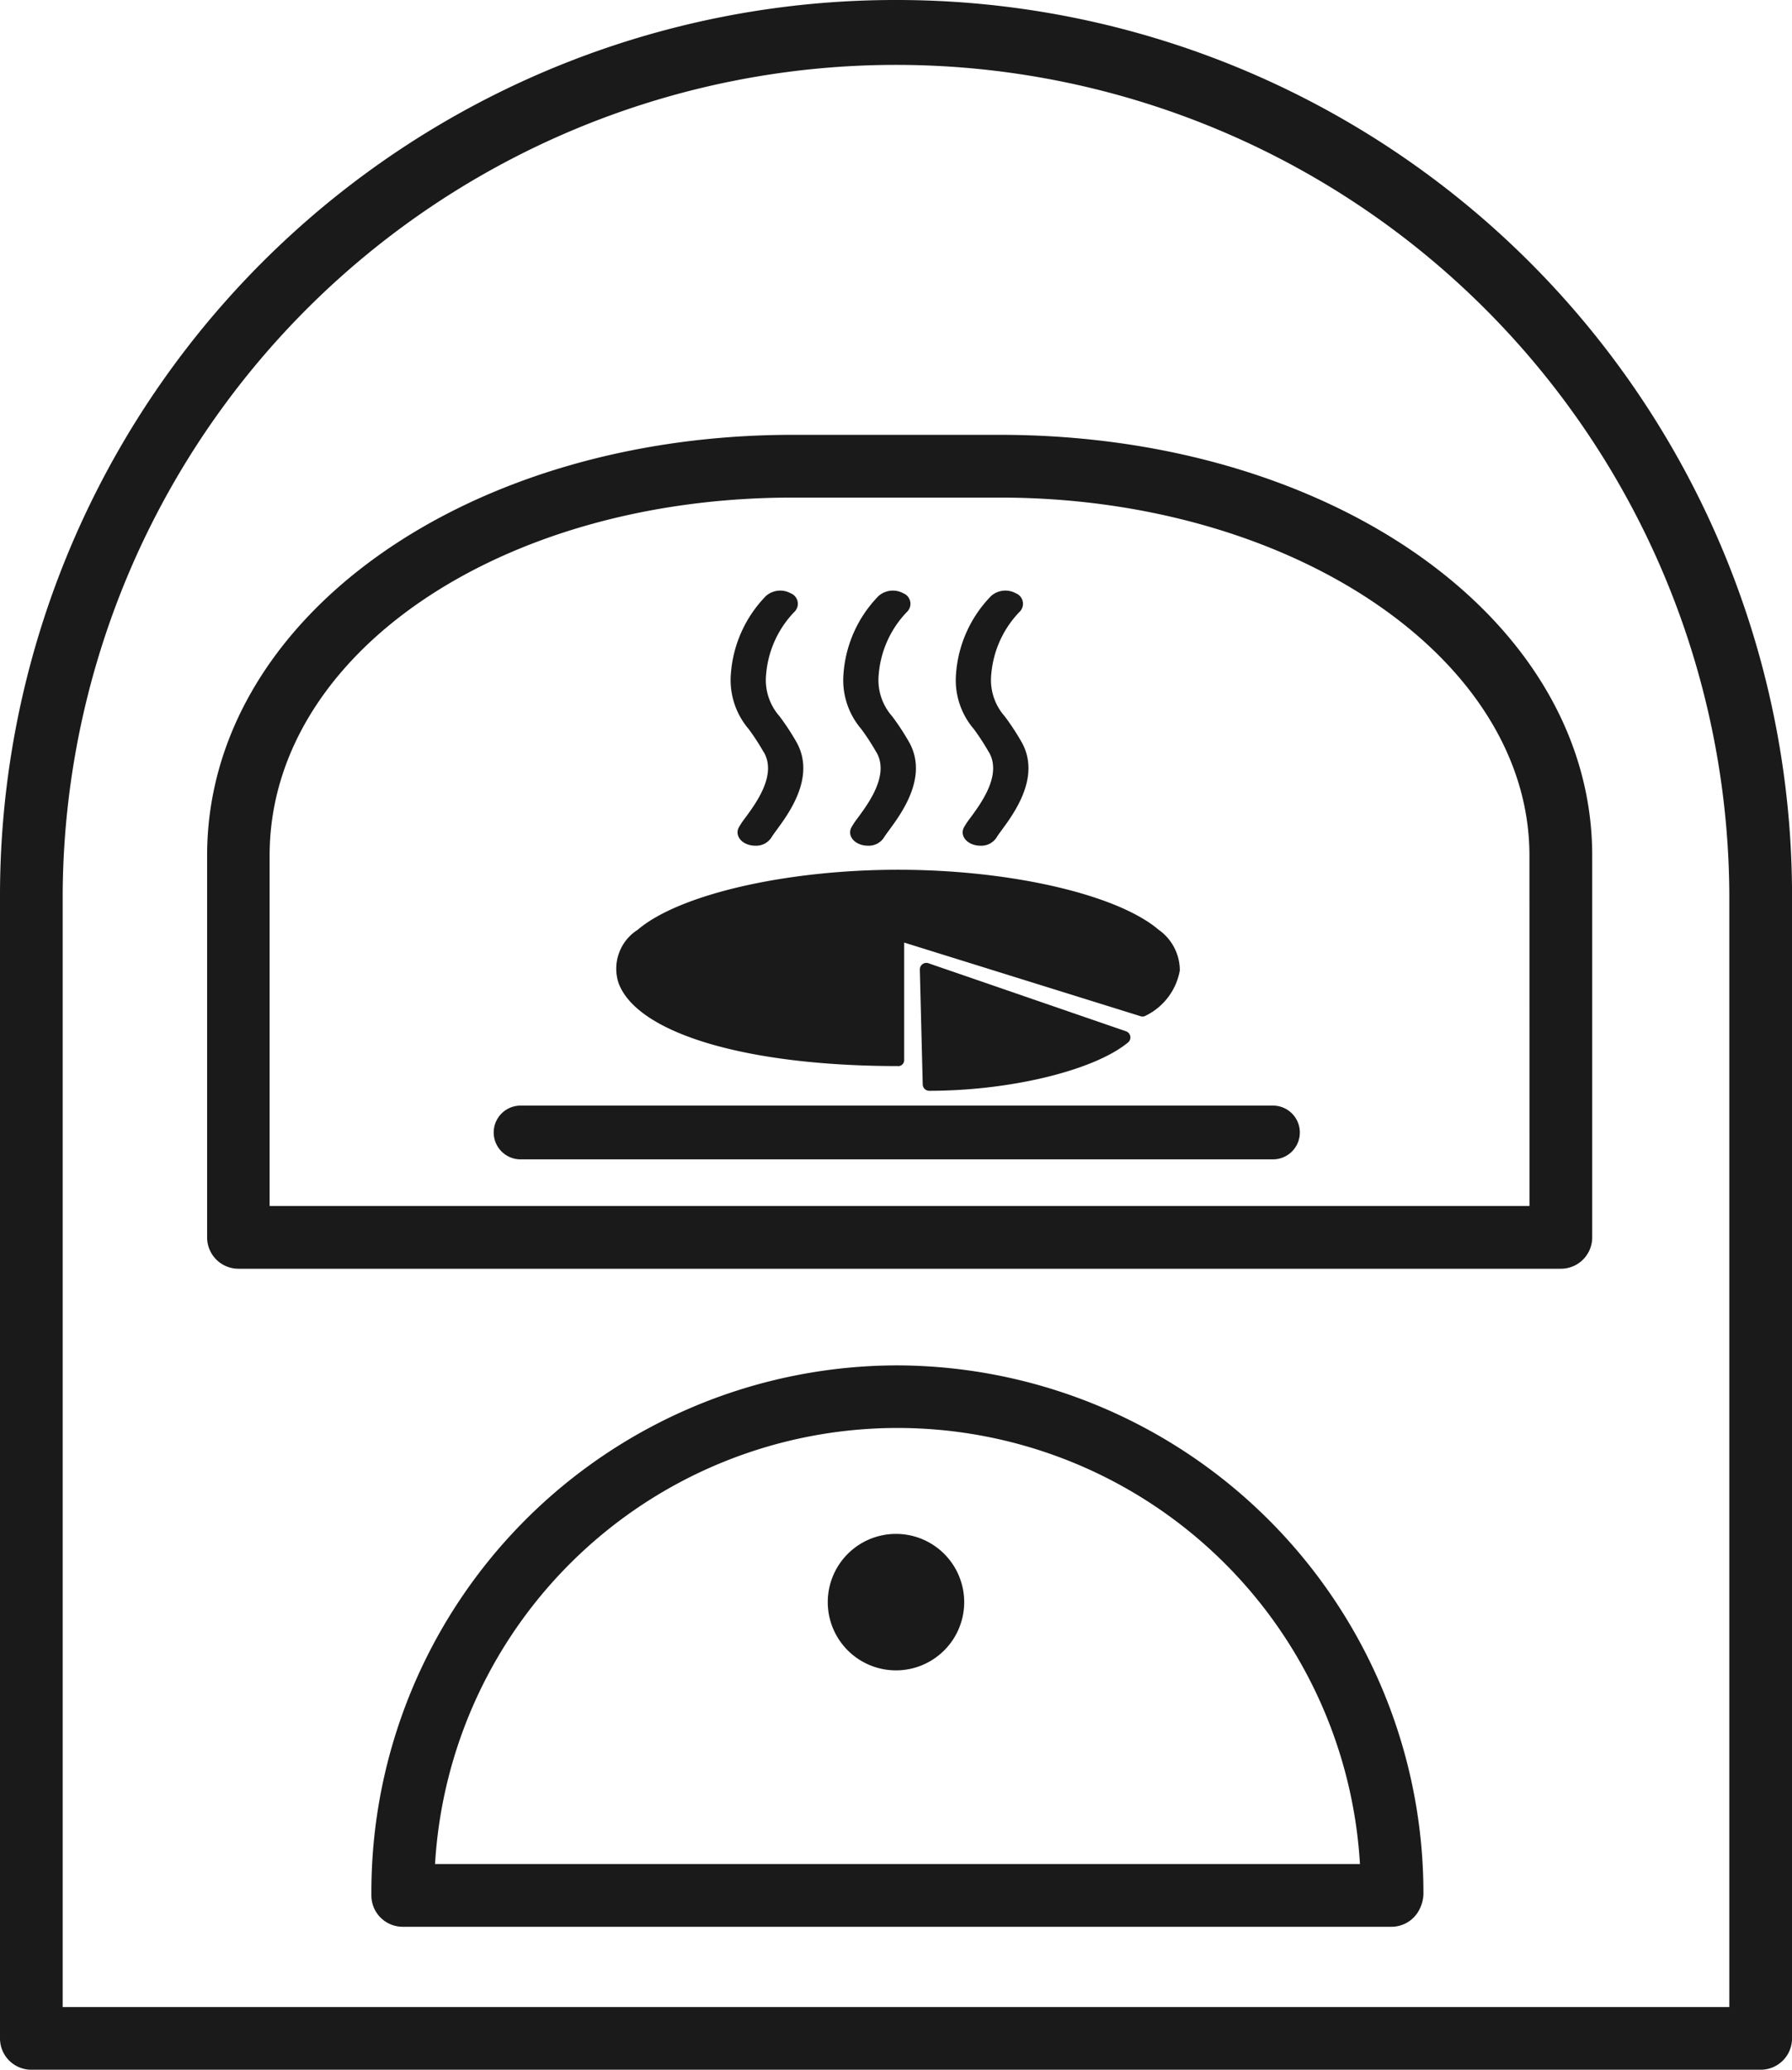 <svg id="グループ_60411" data-name="グループ 60411" xmlns="http://www.w3.org/2000/svg" width="47.707" height="55.085" viewBox="0 0 47.707 55.085">
  <path id="パス_135411" data-name="パス 135411" d="M23.854,0A23.835,23.835,0,0,0,0,23.763V54.25a.834.834,0,0,0,.835.835H46.873a.834.834,0,0,0,.835-.835V23.763A23.835,23.835,0,0,0,23.854,0M46.038,53.416H1.669V23.763a22.185,22.185,0,0,1,44.369,0Z" transform="translate(0)" fill="#1a1a1a"/>
  <path id="パス_135412" data-name="パス 135412" d="M43.627,108.849a14.019,14.019,0,0,0-14,14.012v.094a.834.834,0,0,0,.835.835h26.32a.834.834,0,0,0,.768-.507.925.925,0,0,0,.085-.378,14.05,14.05,0,0,0-14.013-14.056m-12.3,13.271a12.333,12.333,0,0,1,24.623,0Z" transform="translate(-19.74 -72.51)" fill="#1a1a1a"/>
  <path id="パス_135413" data-name="パス 135413" d="M37.612,34.665H32.1c-8.743,0-15.592,4.917-15.592,11.195V56.024a.834.834,0,0,0,.835.835H52.547a.834.834,0,0,0,.835-.835V45.86c0-6.277-6.927-11.195-15.77-11.195m14.1,20.524H18.172V45.86c0-5.341,6.116-9.525,13.923-9.525h5.516c7.775,0,14.1,4.273,14.1,9.525Z" transform="translate(-10.994 -23.092)" fill="#1a1a1a"/>
  <path id="パス_135414" data-name="パス 135414" d="M60.109,88.14H40.079a.715.715,0,1,0,0,1.431H60.109a.715.715,0,1,0,0-1.431" transform="translate(-26.22 -58.715)" fill="#1a1a1a"/>
  <path id="パス_135415" data-name="パス 135415" d="M77.116,51.4c.342.6-.2,1.338-.489,1.733a2.117,2.117,0,0,0-.183.273c-.091.183.032.387.275.456a.606.606,0,0,0,.165.023.484.484,0,0,0,.44-.23c.014-.027.075-.111.125-.179.342-.465,1.054-1.435.531-2.355a6.649,6.649,0,0,0-.445-.678,1.455,1.455,0,0,1-.359-1.119,2.712,2.712,0,0,1,.746-1.656.3.3,0,0,0-.09-.5.577.577,0,0,0-.658.068,3.306,3.306,0,0,0-.937,2.084,2,2,0,0,0,.474,1.46,6.118,6.118,0,0,1,.4.616" transform="translate(-50.786 -31.377)" fill="#1a1a1a"/>
  <path id="パス_135416" data-name="パス 135416" d="M68.14,51.4c.342.6-.2,1.338-.489,1.733a2.151,2.151,0,0,0-.183.273c-.091.183.032.387.275.456a.6.6,0,0,0,.165.023.483.483,0,0,0,.439-.23c.014-.027.076-.111.126-.179.342-.465,1.054-1.435.531-2.355a6.6,6.6,0,0,0-.445-.678,1.455,1.455,0,0,1-.359-1.119,2.711,2.711,0,0,1,.746-1.656.3.3,0,0,0-.09-.5.578.578,0,0,0-.658.068,3.3,3.3,0,0,0-.937,2.084,2,2,0,0,0,.474,1.46,6.06,6.06,0,0,1,.4.616" transform="translate(-44.806 -31.377)" fill="#1a1a1a"/>
  <path id="パス_135417" data-name="パス 135417" d="M59.163,51.4c.342.6-.2,1.338-.489,1.733a2.081,2.081,0,0,0-.183.273c-.091.183.032.387.274.456a.608.608,0,0,0,.165.023.484.484,0,0,0,.44-.23c.014-.027.076-.111.125-.179.342-.465,1.054-1.435.531-2.355a6.6,6.6,0,0,0-.445-.678,1.456,1.456,0,0,1-.359-1.119,2.711,2.711,0,0,1,.746-1.656.3.3,0,0,0-.09-.5.578.578,0,0,0-.658.068,3.308,3.308,0,0,0-.937,2.084,2.006,2.006,0,0,0,.474,1.46,6.053,6.053,0,0,1,.4.616" transform="translate(-38.826 -31.377)" fill="#1a1a1a"/>
  <path id="パス_135418" data-name="パス 135418" d="M67.825,122.284a1.816,1.816,0,1,0,1.816,1.816,1.816,1.816,0,0,0-1.816-1.816" transform="translate(-43.972 -81.46)" fill="#1a1a1a"/>
  <path id="パス_135419" data-name="パス 135419" d="M56.634,74.573a.159.159,0,0,0,.159-.159v-3.13l6.3,1.962a.163.163,0,0,0,.133-.018,1.663,1.663,0,0,0,.905-1.2,1.32,1.32,0,0,0-.56-1.082c-1.1-.941-3.952-1.6-6.937-1.6s-5.838.657-6.938,1.6a1.225,1.225,0,0,0-.506,1.418c.5,1.34,3.417,2.207,7.444,2.207" transform="translate(-32.722 -46.198)" fill="#1a1a1a"/>
  <path id="パス_135420" data-name="パス 135420" d="M73.585,76.771a.17.17,0,0,0-.16.024.175.175,0,0,0-.071.145l.077,3.055a.174.174,0,0,0,.174.17c2.158,0,4.383-.54,5.289-1.284a.173.173,0,0,0-.053-.3Z" transform="translate(-48.866 -51.134)" fill="#1a1a1a"/>
</svg>
